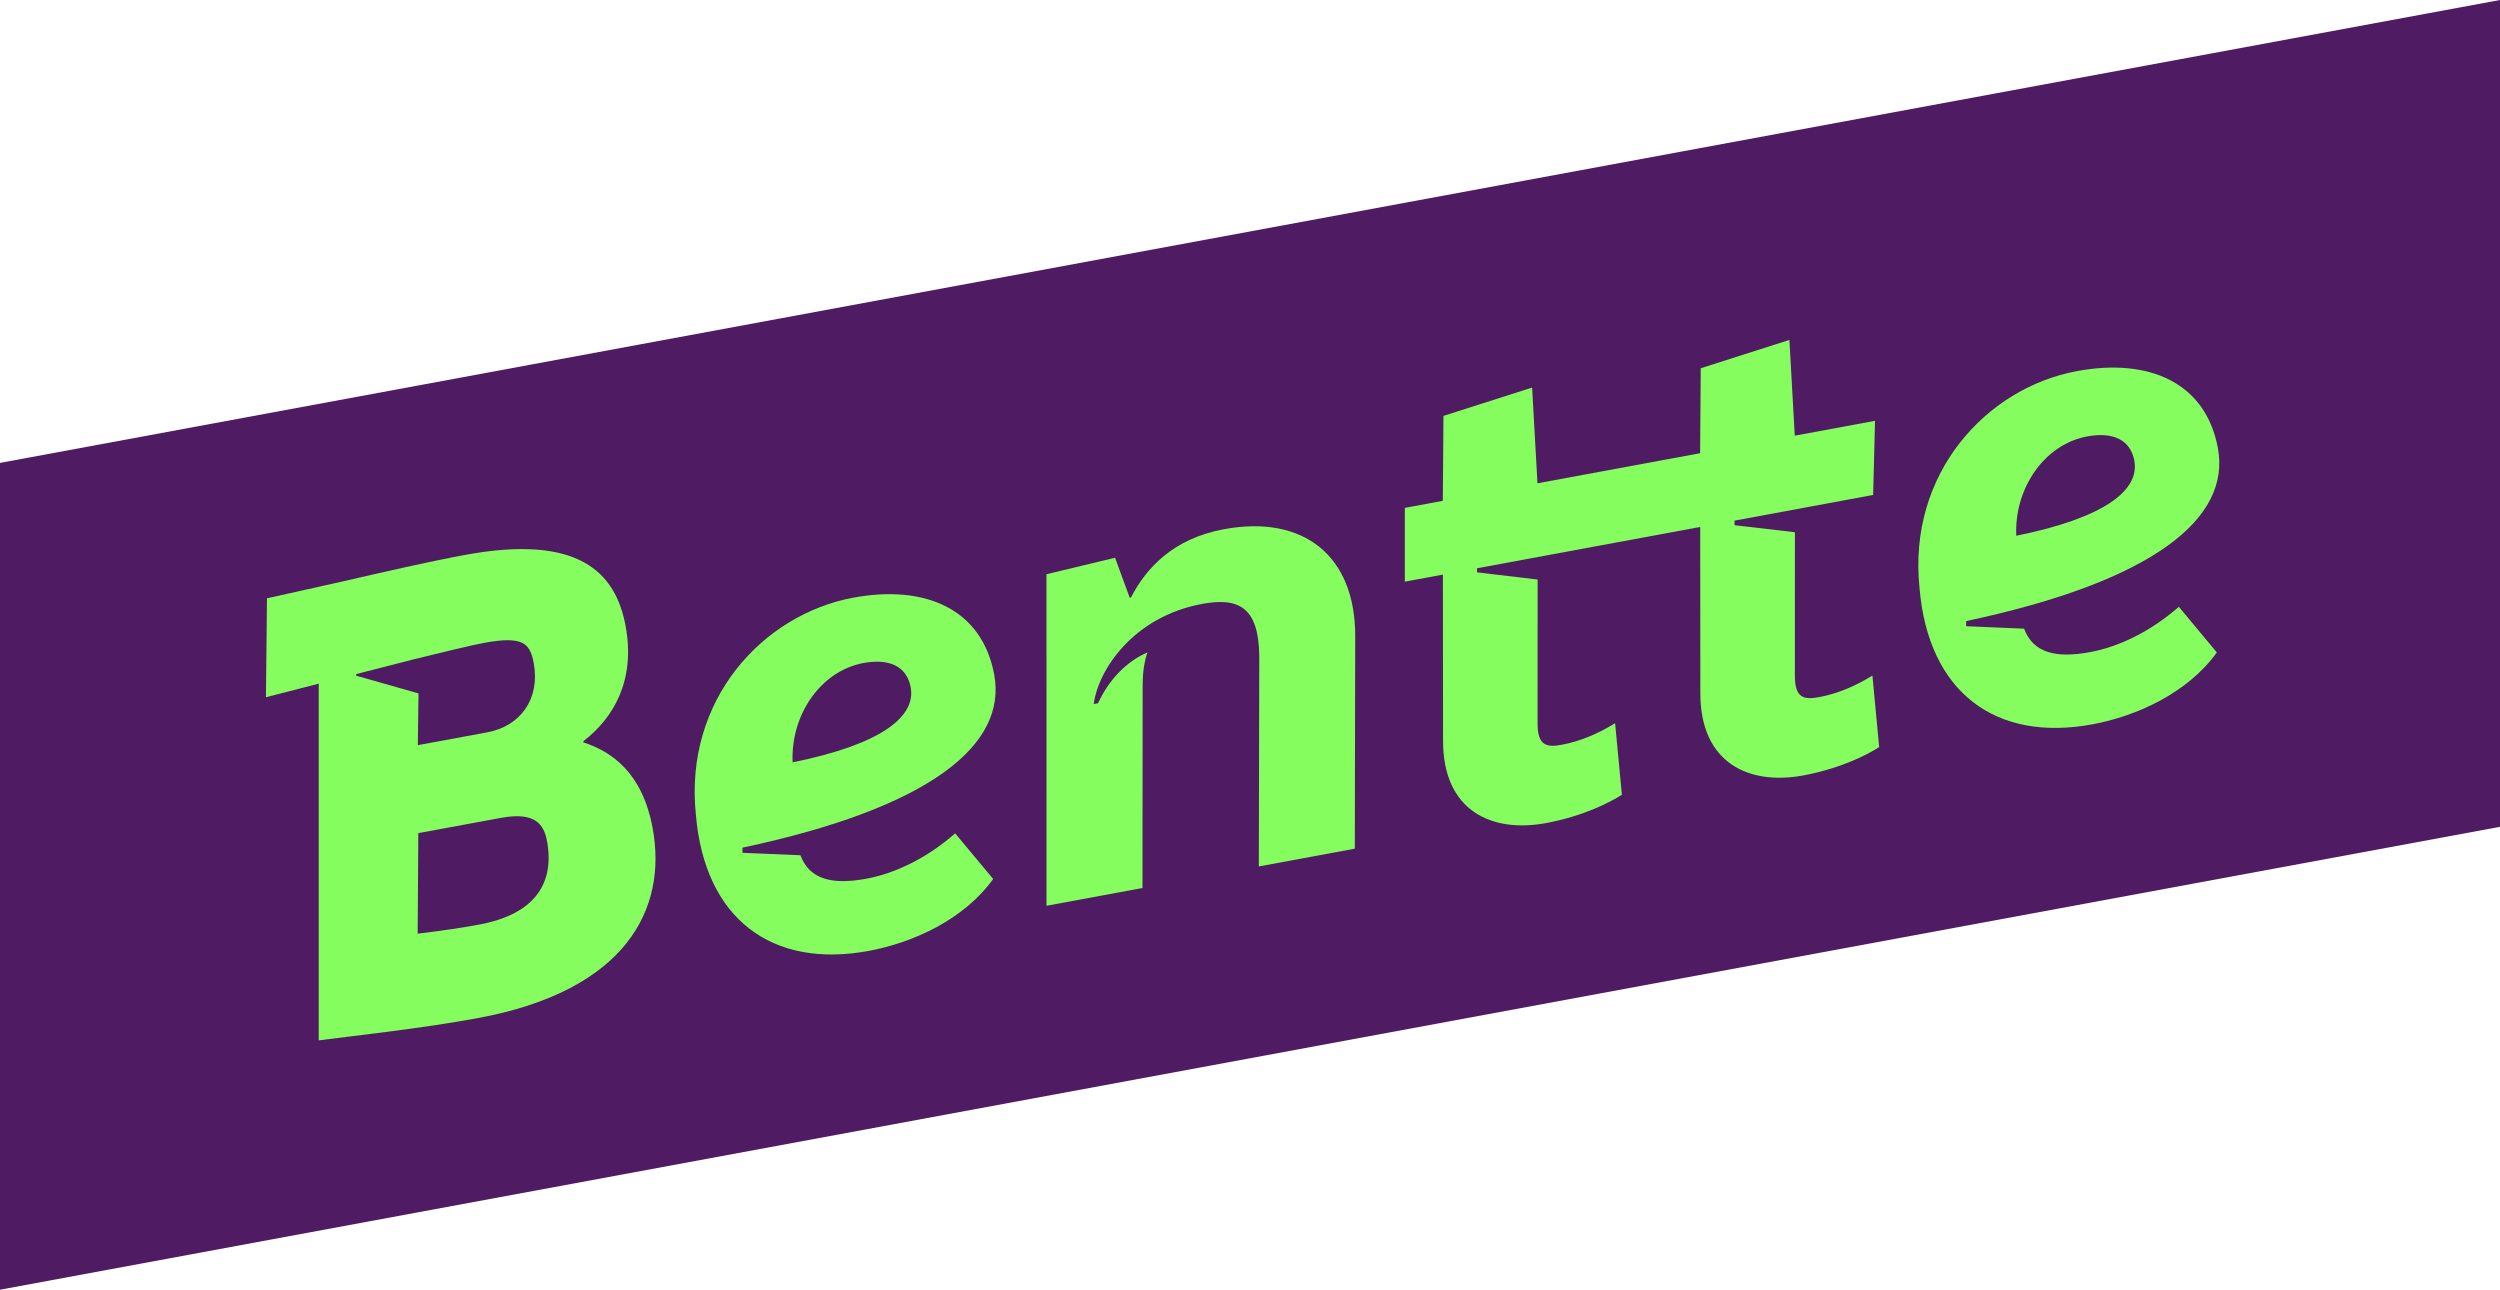 <?xml version="1.0" encoding="UTF-8"?>
<!-- Generator: Adobe Illustrator 22.1.0, SVG Export Plug-In . SVG Version: 6.00 Build 0)  -->
<svg xmlns="http://www.w3.org/2000/svg" xmlns:xlink="http://www.w3.org/1999/xlink" version="1.1" id="Layer_1" x="0px" y="0px" viewBox="0 0 307.312 158.537" style="enable-background:new 0 0 307.312 158.537;" xml:space="preserve">
<style type="text/css">
	.st0{fill:#4F1B63;}
	.st1{fill:#85FD5E;}
</style>
<g>
	<polygon class="st0" points="0,56.902 0,158.537 307.312,101.635 307.312,0  "></polygon>
	<g>
		<g>
			<path class="st1" d="M122.217,82.941c-1.5-8.098-8.496-11.108-17.319-9.474     c-11.153,2.065-20.819,12.586-19.36,26.656c1.074,12.838,9.359,18.968,21.238,16.768     c5.5-1.018,11.727-3.87,15.311-8.84l-4.674-5.613c-3.464,3.051-7.385,4.923-10.898,5.574     c-4.125,0.764-7.004,0.151-8.119-2.882l-7.127-0.3l0.001-0.632     C114.418,99.279,123.808,91.536,122.217,82.941z M106.157,81.498     c3.143-0.582,5.311,0.403,5.788,2.979c0.681,3.68-3.739,7.05-14.511,9.232     C97.17,87.958,100.82,82.486,106.157,81.498z"></path>
			<path class="st1" d="M150.449,65.053c-6.203,1.148-9.553,4.748-11.425,8.398l-0.152,0.028l-1.805-4.917     l-8.431,2.027l0.003,40.753l11.801-2.185l0.02-24.972c0.006-1.511,0.191-2.832,0.591-3.985     c-2.622,1.124-4.768,3.408-6.077,6.246l-0.527,0.098c0.557-4.235,4.894-10.748,13.321-12.308     c4.499-0.833,6.934,0.399,7.029,6.339l-0.057,25.933l11.801-2.185l0.049-26.135     C166.612,68.37,160.284,63.232,150.449,65.053z"></path>
			<path class="st1" d="M256.932,80.16c-4.125,0.764-7.004,0.151-8.119-2.882l-7.126-0.3l0.001-0.632     c23.148-4.918,32.539-12.662,30.947-21.256c-1.499-8.098-8.497-11.108-17.32-9.474     c-11.153,2.065-20.819,12.585-19.36,26.656c1.074,12.838,9.359,18.968,21.238,16.768     c5.5-1.018,11.728-3.87,15.312-8.84l-4.674-5.613C264.366,77.638,260.446,79.51,256.932,80.16z      M256.574,53.646c3.143-0.582,5.311,0.403,5.788,2.979c0.681,3.68-3.739,7.05-14.511,9.232     C247.587,60.106,251.238,54.635,256.574,53.646z"></path>
			<path class="st1" d="M230.167,83.044c-2.057,1.273-4.263,2.225-6.545,2.647     c-1.894,0.351-2.99,0.127-2.989-2.638l0.006-17.627l-7.42-0.867v-0.562l11.654-2.158l2.126-0.394     l3.258-0.603l0.23-9.113l-9.865,1.826l-0.66-11.77l-10.899,3.484l-0.078,10.441l-4.048,0.749     l-0.621,0.115l-5.457,1.01l-4.306,0.797l-5.559,1.029l-0.659-11.77l-10.899,3.484l-0.078,10.441     l-3.556,0.659l-1.113,0.206l-0.001,9.071l1.193-0.221l1.545-0.286l1.937-0.359l0.004-0.001     l0.02,20.409c-0.02,8.681,6.045,11.359,12.621,10.141c4.587-0.85,7.861-2.526,9.36-3.488     l-0.83-8.798c-2.057,1.273-4.263,2.225-6.544,2.647c-1.894,0.351-2.99,0.127-2.989-2.638     l0.006-17.669l-7.444-0.879l-0.003-0.503l5.668-1.05l8.831-1.635l2.567-0.475l5.686-1.053l4.679-0.866     l0.02,20.409c-0.02,8.682,6.045,11.359,12.622,10.141c4.587-0.85,7.861-2.526,9.36-3.488     L230.167,83.044z"></path>
			<path class="st1" d="M80.226,101.8c-1.257-6.806-5.008-9.401-8.529-10.549l0.048-0.167     c3.758-2.911,6.377-7.536,5.161-14.116c-1.227-6.646-5.799-11.33-19.753-8.753     c-4.371,0.807-10.342,2.175-14.807,3.208l-9.529,2.125l-0.127,12.157l6.487-1.663l-0,43.843     c4.258-0.553,12.605-1.451,19.531-2.73C76.926,121.792,82.071,111.789,80.226,101.8z      M51.446,85.237l-7.67-2.179l0.029-0.202l7.032-1.803c3.691-0.914,7.187-1.755,8.613-2.018     c4.785-0.883,5.698-0.014,6.157,2.471c0.822,4.449-1.675,7.772-5.715,8.518l-8.53,1.575     L51.446,85.237z M58.884,113.655c-2.23,0.412-4.358,0.726-7.541,1.119l0.079-12.362l10.157-1.876     c4.248-0.784,5.289,0.836,5.661,2.853C68.189,108.526,65.813,112.375,58.884,113.655z"></path>
		</g>
	</g>
</g>
</svg>
